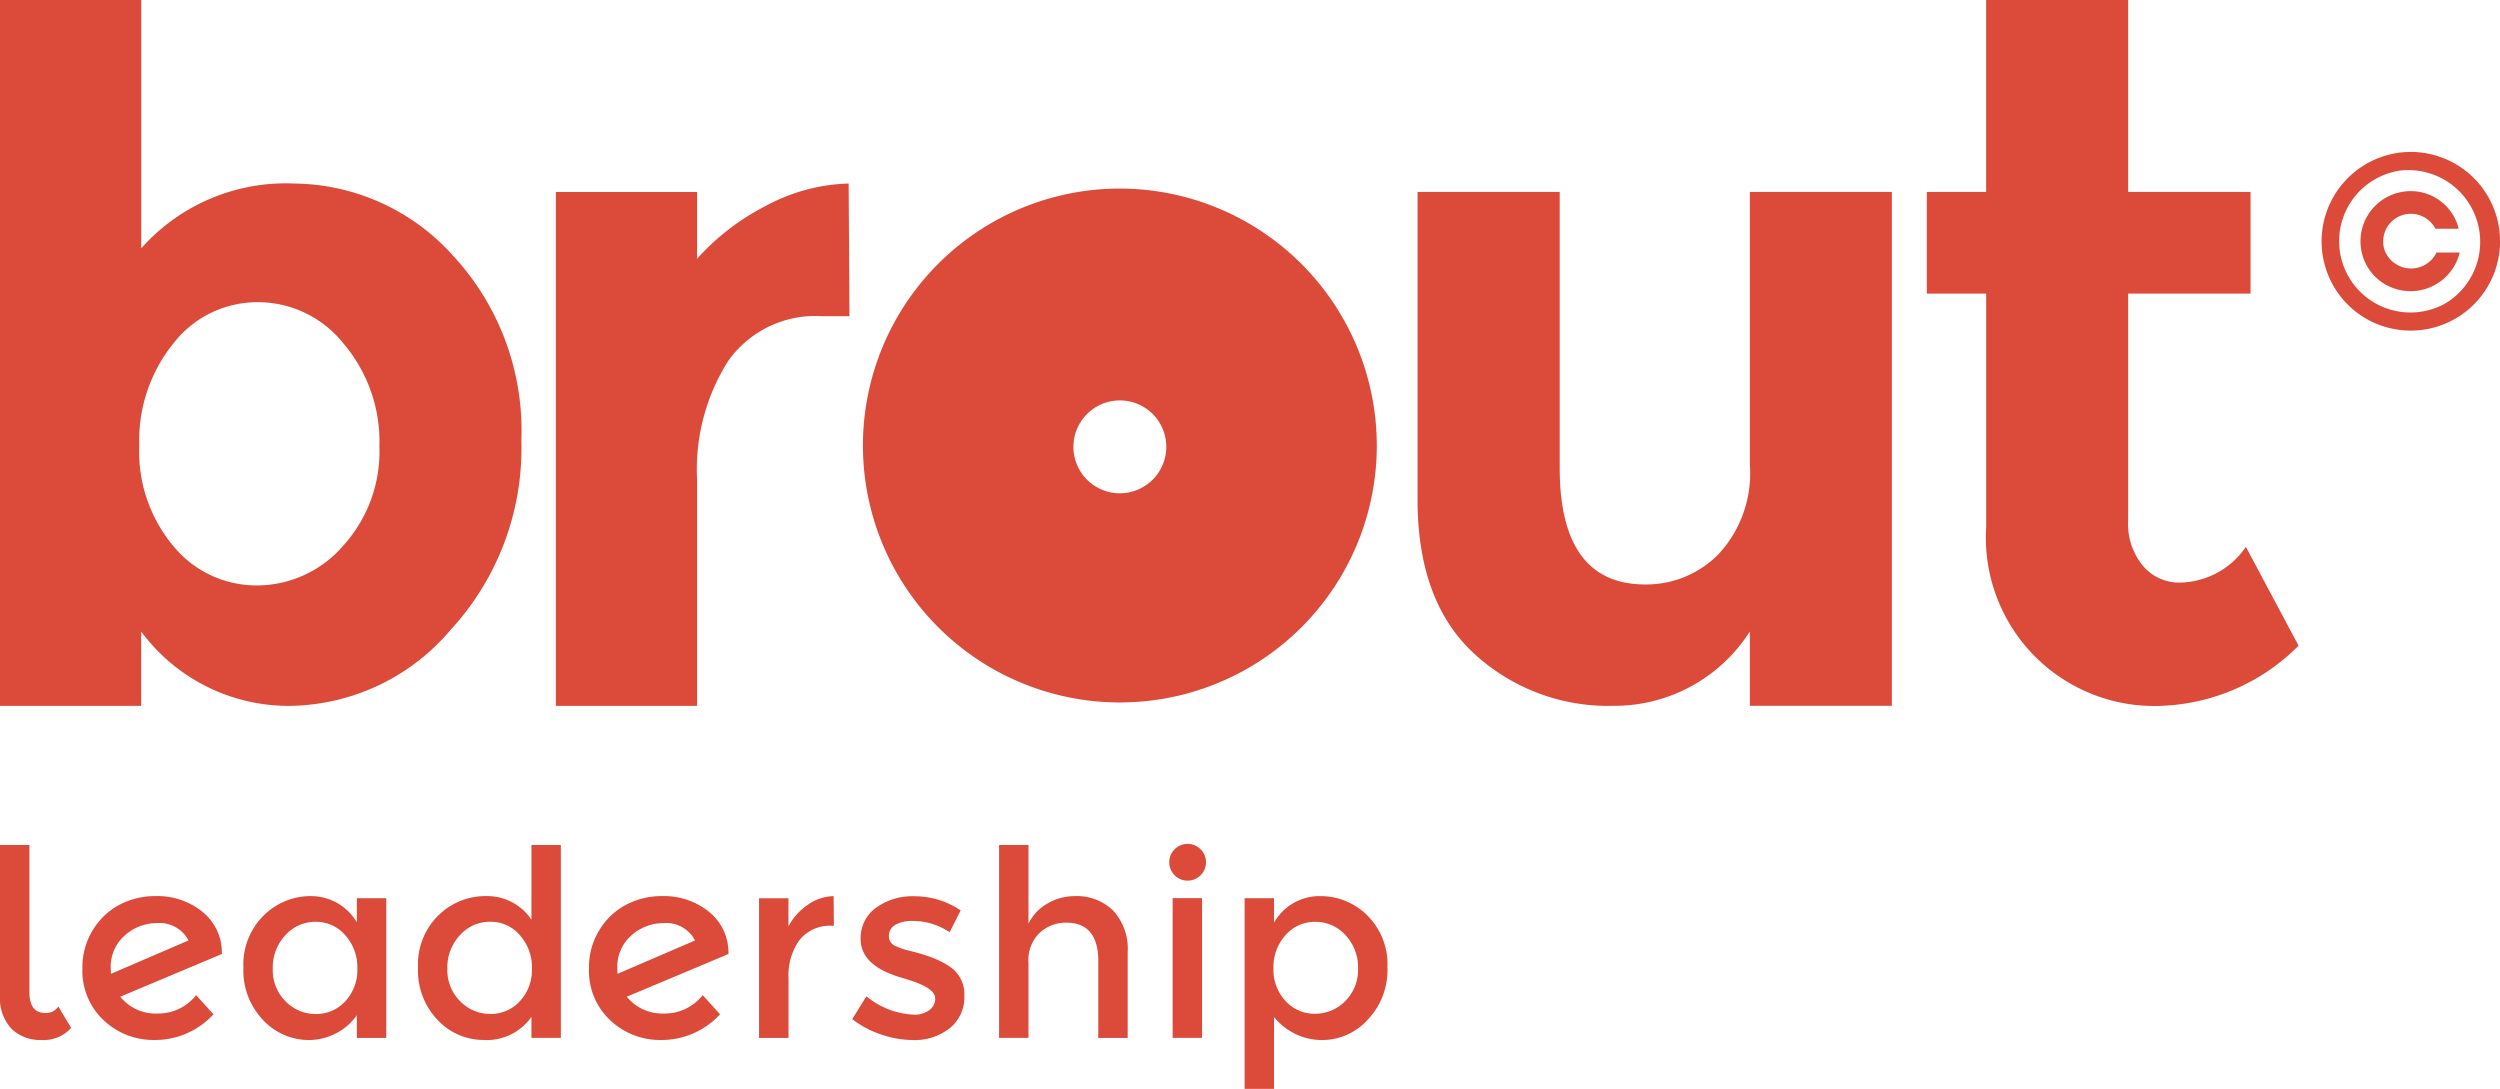<svg xmlns="http://www.w3.org/2000/svg" xmlns:xlink="http://www.w3.org/1999/xlink" width="145.949" height="63.567" viewBox="0 0 145.949 63.567">
  <defs>
    <clipPath id="clip-path">
      <rect id="Rectangle_2274" data-name="Rectangle 2274" width="145.949" height="63.567" fill="#dc4b39"/>
    </clipPath>
  </defs>
  <g id="Group_13256" data-name="Group 13256" clip-path="url(#clip-path)">
    <path id="Path_3907" data-name="Path 3907" d="M880.355,57.328a5.215,5.215,0,1,1-2.92,9.192,5.223,5.223,0,0,1,2.92-9.192m-.191,1.071a4.165,4.165,0,1,0,2.684,7.732,4.191,4.191,0,0,0-2.684-7.732" transform="translate(-740.051 -48.44)" fill="#dc4b39"/>
    <path id="Path_3908" data-name="Path 3908" d="M896.079,74.3h-1.357a1.615,1.615,0,0,0-2.964,1.26,1.65,1.65,0,0,0,3.027.128h1.357a2.956,2.956,0,0,1-4.829,1.516,2.925,2.925,0,0,1,1.4-5.042,2.879,2.879,0,0,1,3.369,2.138" transform="translate(-752.544 -60.947)" fill="#dc4b39"/>
    <path id="Path_3909" data-name="Path 3909" d="M17.037,10.714a12.608,12.608,0,0,1,9.4,4.2,15.02,15.02,0,0,1,4,10.8,15.637,15.637,0,0,1-4.117,11.041,12.483,12.483,0,0,1-9.37,4.453,10.7,10.7,0,0,1-8.708-4.34v4.34H0V0H8.244V14.5a11.272,11.272,0,0,1,8.793-3.791M8.13,26.019A8.581,8.581,0,0,0,10.137,31.9,6.268,6.268,0,0,0,15,34.177,6.664,6.664,0,0,0,20,31.9a8.2,8.2,0,0,0,2.149-5.854,8.835,8.835,0,0,0-2.092-5.986,6.386,6.386,0,0,0-5-2.418,6.2,6.2,0,0,0-4.922,2.39A9.021,9.021,0,0,0,8.13,26.019" fill="#dc4b39"/>
    <path id="Path_3910" data-name="Path 3910" d="M225.217,76.973a6.224,6.224,0,0,0-5.49,2.612,11.828,11.828,0,0,0-1.817,6.895V99.722h-8.244v-30h8.244v3.9a13.816,13.816,0,0,1,3.985-3.076,10.817,10.817,0,0,1,4.865-1.32l.047,7.747Z" transform="translate(-177.216 -58.512)" fill="#dc4b39"/>
    <path id="Path_3911" data-name="Path 3911" d="M554.083,88.346V72.407h8.291v30h-8.291v-4.34a9.368,9.368,0,0,1-7.941,4.34,11.543,11.543,0,0,1-8.159-3.052q-3.308-3.045-3.3-9.034V72.407h8.3v16.1q0,6.815,5,6.815a5.924,5.924,0,0,0,4.287-1.784,6.96,6.96,0,0,0,1.817-5.191" transform="translate(-451.928 -61.201)" fill="#dc4b39"/>
    <path id="Path_3912" data-name="Path 3912" d="M738.555,17.141V30.387a3.8,3.8,0,0,0,.88,2.664,2.755,2.755,0,0,0,2.092.961,4.762,4.762,0,0,0,3.9-2.087l3.076,5.769a11.9,11.9,0,0,1-8.1,3.516,9.832,9.832,0,0,1-10.137-10.44V17.141H726.8V11.206h3.464V0h8.291V11.206H745.7v5.934Z" transform="translate(-614.314)" fill="#dc4b39"/>
    <path id="Path_3913" data-name="Path 3913" d="M4.154,329.42a2.154,2.154,0,0,1-1.717.705,2.41,2.41,0,0,1-1.771-.659A2.621,2.621,0,0,1,0,327.52v-8.779H1.717v8.579q0,1.226.92,1.226a.822.822,0,0,0,.766-.383Z" transform="translate(0 -269.41)" fill="#dc4b39"/>
    <path id="Path_3914" data-name="Path 3914" d="M35.346,338.022a4.166,4.166,0,0,1,2.775.928,3.048,3.048,0,0,1,1.119,2.414l.015.031-5.948,2.5a2.646,2.646,0,0,0,2.169.98,2.809,2.809,0,0,0,2.261-1.073l1.012,1.119a4.627,4.627,0,0,1-3.434,1.5,4.224,4.224,0,0,1-2.974-1.15,3.939,3.939,0,0,1-1.242-3.035,4.105,4.105,0,0,1,.644-2.292,4,4,0,0,1,1.594-1.456,4.488,4.488,0,0,1,2.008-.468m-2.591,4.246a1.934,1.934,0,0,0,.015.291l4.522-1.947a1.9,1.9,0,0,0-1.855-1.012,2.8,2.8,0,0,0-1.847.705,2.428,2.428,0,0,0-.835,1.962" transform="translate(-26.287 -285.707)" fill="#dc4b39"/>
    <path id="Path_3915" data-name="Path 3915" d="M92.964,345.256a4.176,4.176,0,0,1-1.15-3.066,4.013,4.013,0,0,1,1.18-3.035,3.89,3.89,0,0,1,2.79-1.135,3.108,3.108,0,0,1,2.652,1.533v-1.41h1.717V346.3H98.436v-1.333a3.262,3.262,0,0,1-1.249,1.08,3.406,3.406,0,0,1-1.525.376,3.671,3.671,0,0,1-2.7-1.165m.567-3a2.553,2.553,0,0,0,.751,1.909,2.439,2.439,0,0,0,1.763.736,2.276,2.276,0,0,0,1.717-.743,2.662,2.662,0,0,0,.705-1.909,2.8,2.8,0,0,0-.705-1.947,2.242,2.242,0,0,0-1.732-.782,2.336,2.336,0,0,0-1.763.782,2.739,2.739,0,0,0-.736,1.954" transform="translate(-77.604 -285.706)" fill="#dc4b39"/>
    <path id="Path_3916" data-name="Path 3916" d="M158.822,328.96a4.176,4.176,0,0,1-1.15-3.066,4.013,4.013,0,0,1,1.18-3.035,3.918,3.918,0,0,1,2.813-1.135,3.093,3.093,0,0,1,2.629,1.38v-4.364h1.717V330h-1.717v-1.226a3.18,3.18,0,0,1-2.775,1.349,3.671,3.671,0,0,1-2.7-1.165m.567-3a2.553,2.553,0,0,0,.751,1.909,2.439,2.439,0,0,0,1.763.736,2.276,2.276,0,0,0,1.717-.743,2.662,2.662,0,0,0,.705-1.909,2.8,2.8,0,0,0-.705-1.947,2.242,2.242,0,0,0-1.732-.782,2.336,2.336,0,0,0-1.763.782,2.739,2.739,0,0,0-.736,1.954" transform="translate(-133.269 -269.41)" fill="#dc4b39"/>
    <path id="Path_3917" data-name="Path 3917" d="M226.4,338.022a4.166,4.166,0,0,1,2.775.928,3.048,3.048,0,0,1,1.119,2.414l.015.031-5.948,2.5a2.647,2.647,0,0,0,2.169.98,2.808,2.808,0,0,0,2.261-1.073l1.012,1.119a4.628,4.628,0,0,1-3.434,1.5,4.224,4.224,0,0,1-2.974-1.15,3.939,3.939,0,0,1-1.242-3.035,4.1,4.1,0,0,1,.644-2.292,4,4,0,0,1,1.594-1.456,4.488,4.488,0,0,1,2.008-.468m-2.591,4.246a1.936,1.936,0,0,0,.015.291l4.522-1.947a1.9,1.9,0,0,0-1.855-1.012,2.8,2.8,0,0,0-1.847.705,2.428,2.428,0,0,0-.835,1.962" transform="translate(-187.768 -285.707)" fill="#dc4b39"/>
    <path id="Path_3918" data-name="Path 3918" d="M290.6,339.753a2.277,2.277,0,0,0-1.916.828,3.527,3.527,0,0,0-.644,2.223V346.3H286.32v-8.155h1.717v1.64a3.559,3.559,0,0,1,1.127-1.257,2.715,2.715,0,0,1,1.51-.506l.015,1.732Z" transform="translate(-242.007 -285.706)" fill="#dc4b39"/>
    <path id="Path_3919" data-name="Path 3919" d="M328.01,343.862a2.293,2.293,0,0,1-.843,1.862,3.277,3.277,0,0,1-2.161.7,5.788,5.788,0,0,1-1.847-.322,5.568,5.568,0,0,1-1.694-.9l.828-1.334a4.627,4.627,0,0,0,2.759,1.073,1.438,1.438,0,0,0,.92-.268.837.837,0,0,0,.337-.682q0-.613-1.625-1.1a1.845,1.845,0,0,0-.184-.062q-2.545-.69-2.545-2.3a2.182,2.182,0,0,1,.881-1.816,3.639,3.639,0,0,1,2.292-.682,4.766,4.766,0,0,1,2.667.828l-.644,1.272a3.846,3.846,0,0,0-2.161-.659,1.974,1.974,0,0,0-1,.222.724.724,0,0,0-.383.667.608.608,0,0,0,.4.582,3.834,3.834,0,0,0,.774.261q.5.124.881.245t.744.276a4.823,4.823,0,0,1,.774.429,1.917,1.917,0,0,1,.828,1.717" transform="translate(-271.712 -285.707)" fill="#dc4b39"/>
    <path id="Path_3920" data-name="Path 3920" d="M378.57,325.589V330h-1.717V318.742h1.717v4.593a2.724,2.724,0,0,1,1.111-1.18,3.154,3.154,0,0,1,1.6-.429,3.032,3.032,0,0,1,2.23.843,3.281,3.281,0,0,1,.851,2.437v5h-1.717v-4.476q0-2.254-1.87-2.254a2.249,2.249,0,0,0-1.548.59,2.2,2.2,0,0,0-.659,1.725" transform="translate(-318.528 -269.411)" fill="#dc4b39"/>
    <path id="Path_3921" data-name="Path 3921" d="M441.266,319.967a1.073,1.073,0,1,1,.766.322,1.048,1.048,0,0,1-.766-.322m1.61,9.5h-1.717v-8.155h1.717Z" transform="translate(-372.7 -268.878)" fill="#dc4b39"/>
    <path id="Path_3922" data-name="Path 3922" d="M473.837,338.021a3.876,3.876,0,0,1,2.805,1.135,4.022,4.022,0,0,1,1.165,3.02,4.193,4.193,0,0,1-1.157,3.066,3.588,3.588,0,0,1-5.465-.168v4.2h-1.717V338.144h1.717v1.425a3.053,3.053,0,0,1,2.652-1.548m-2.683,4.215a2.659,2.659,0,0,0,.705,1.909,2.276,2.276,0,0,0,1.717.743,2.437,2.437,0,0,0,1.763-.736,2.553,2.553,0,0,0,.751-1.908,2.715,2.715,0,0,0-.736-1.947,2.348,2.348,0,0,0-1.763-.774,2.253,2.253,0,0,0-1.732.774,2.771,2.771,0,0,0-.705,1.939" transform="translate(-396.809 -285.706)" fill="#dc4b39"/>
    <path id="Path_3923" data-name="Path 3923" d="M340.486,71.134a15,15,0,1,0,15,15,15.019,15.019,0,0,0-15-15m0,17.789a2.711,2.711,0,1,1,2.711-2.711,2.714,2.714,0,0,1-2.711,2.711" transform="translate(-275.109 -60.125)" fill="#dc4b39"/>
  </g>
</svg>
